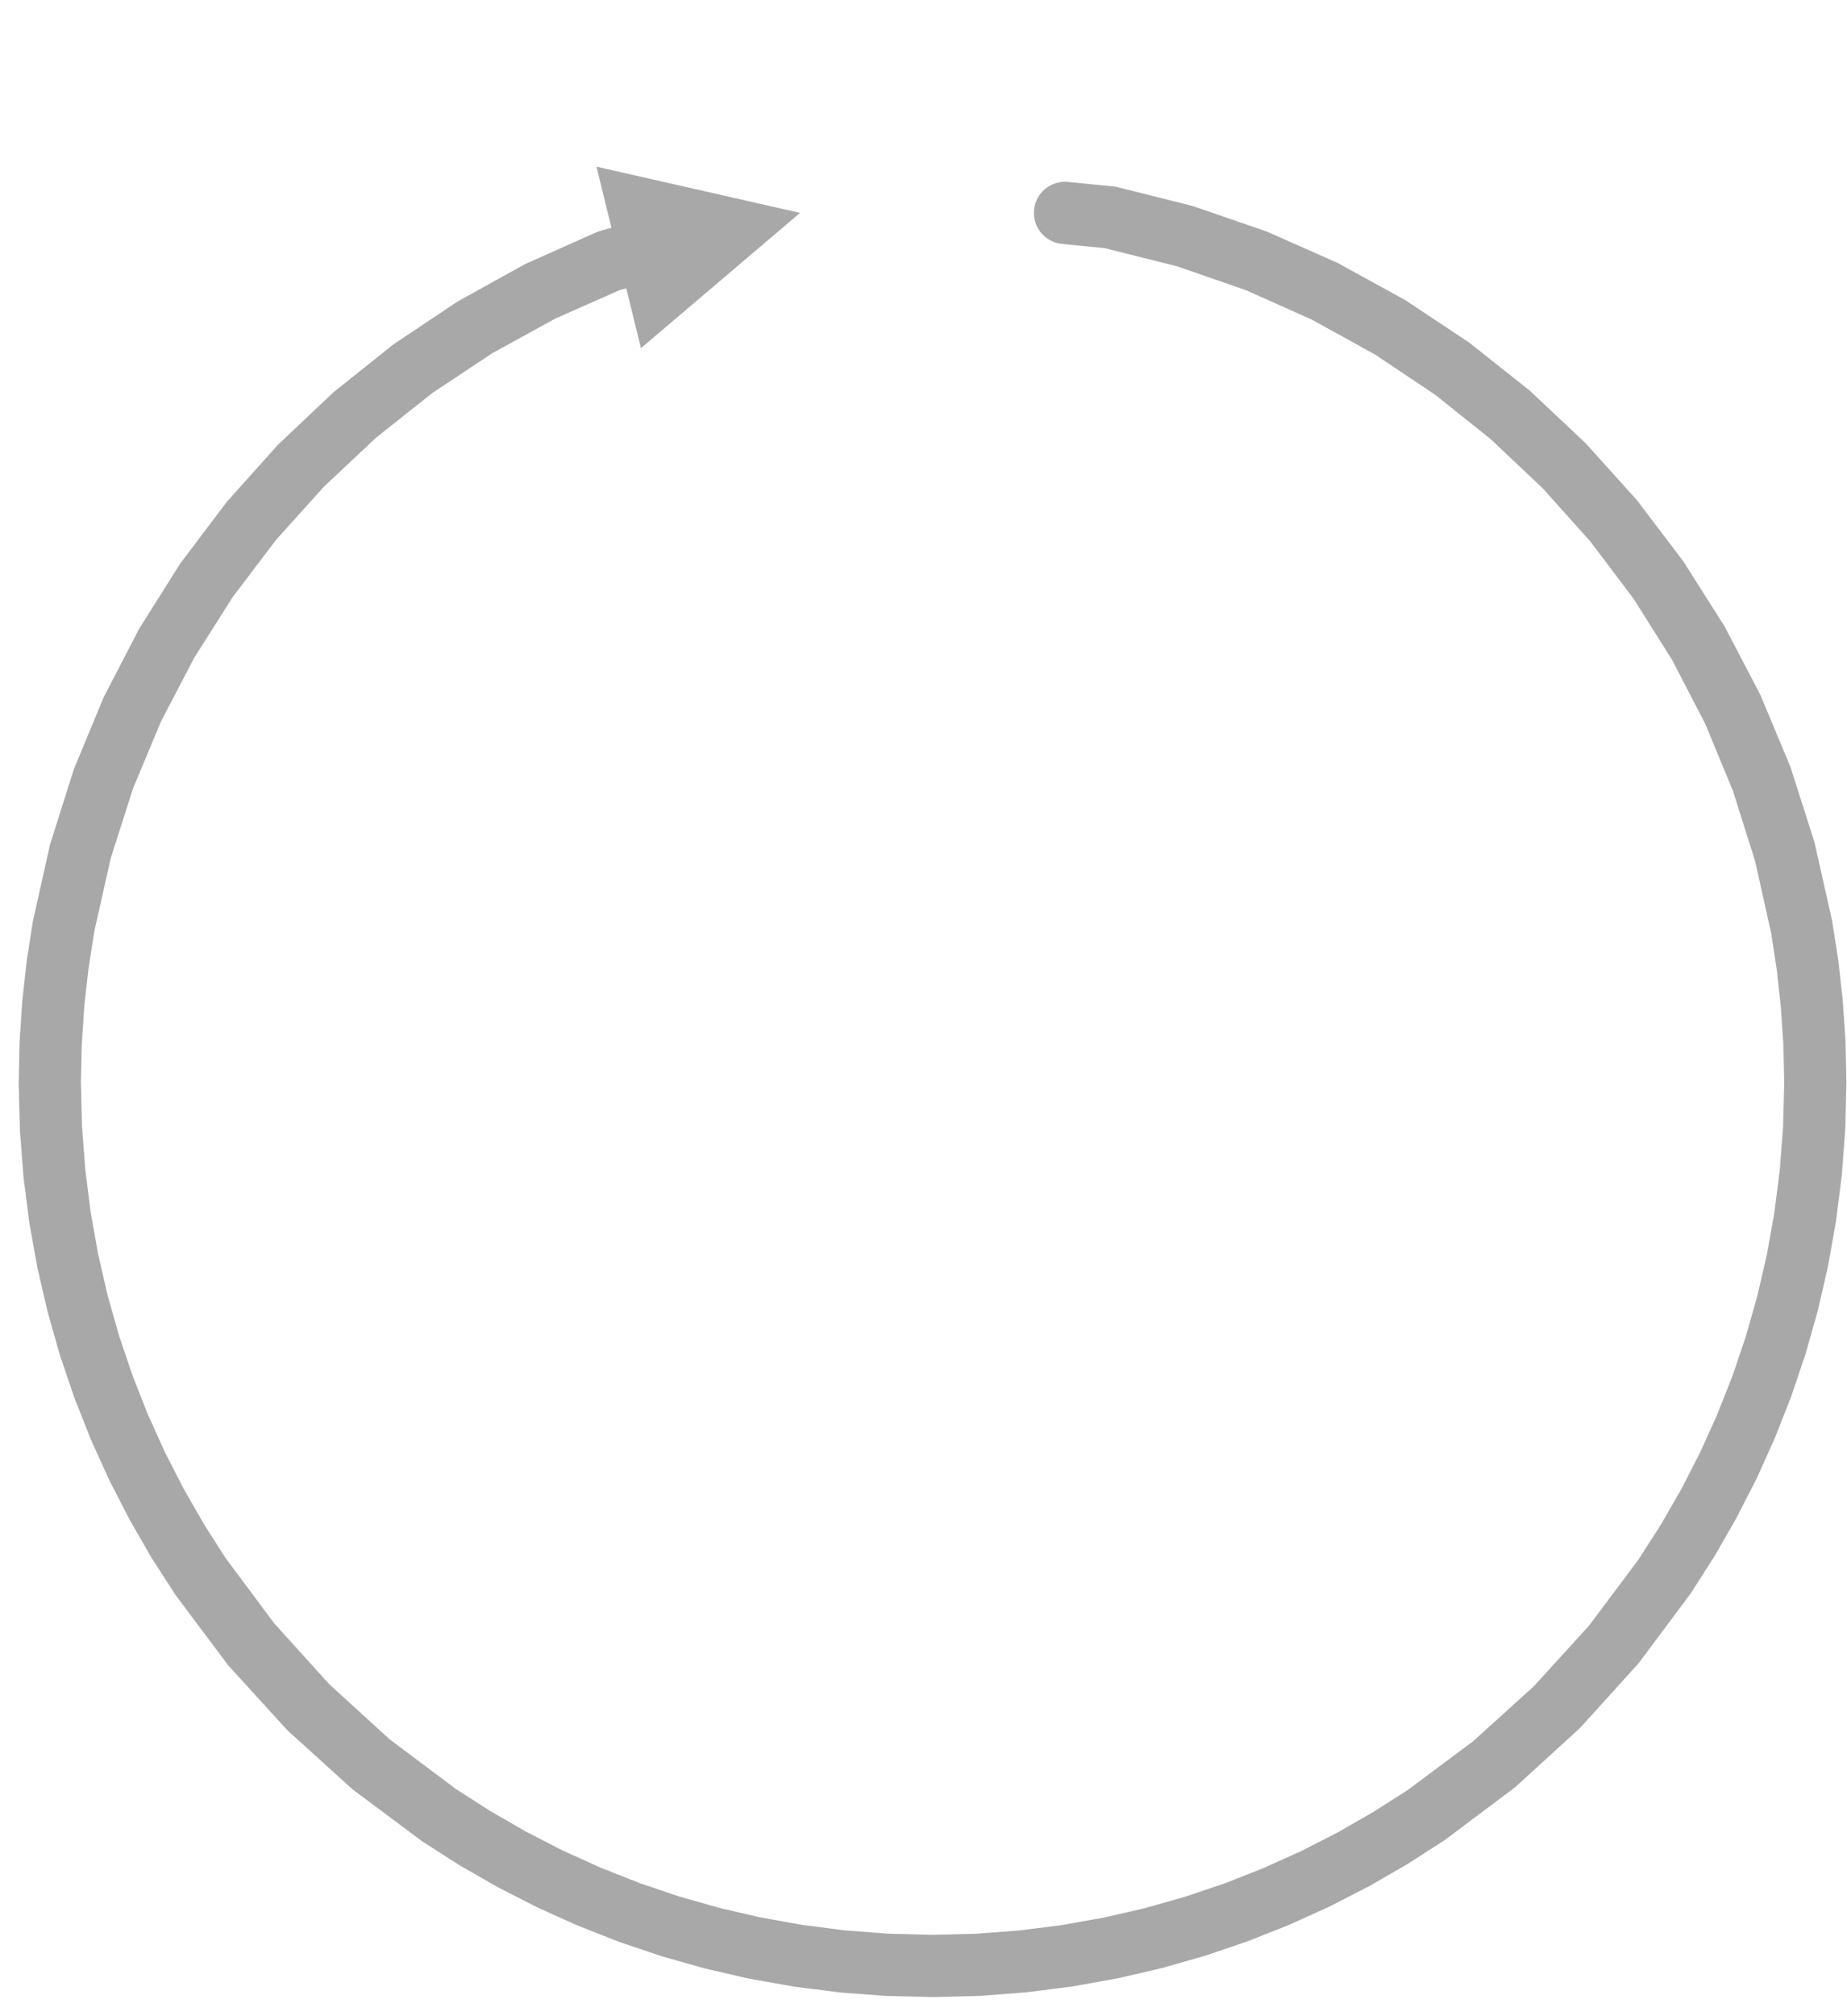 <?xml version="1.0" encoding="UTF-8"?> <svg xmlns="http://www.w3.org/2000/svg" xmlns:xlink="http://www.w3.org/1999/xlink" width="408" height="445" xml:space="preserve" overflow="hidden"> <defs> <clipPath id="clip0"> <rect x="2213" y="1590" width="408" height="445"></rect> </clipPath> </defs> <g clip-path="url(#clip0)" transform="translate(-2213 -1590)"> <path d="M2448.95 1630.16 2458.99 1631.17C2459.32 1631.2 2459.65 1631.26 2459.97 1631.34L2476.36 1635.45 2492.74 1641.08 2508.46 1648.03 2523.43 1656.26 2537.6 1665.67 2550.89 1676.21 2563.24 1687.82 2574.59 1700.41 2584.85 1713.93 2593.97 1728.3 2601.89 1743.46 2608.52 1759.35 2613.8 1775.89 2617.66 1793.01 2619.07 1801.91 2620.06 1810.79 2620.67 1819.78 2620.87 1828.87 2620.62 1839.23 2619.85 1849.48 2618.57 1859.58 2616.81 1869.53 2614.56 1879.3 2611.85 1888.88 2608.68 1898.27 2605.07 1907.44 2601.04 1916.39 2596.58 1925.1 2591.73 1933.55 2586.48 1941.75 2574.98 1957.16 2561.97 1971.52 2547.66 1984.57 2532.14 1996.21 2523.82 2001.56 2515.38 2006.43 2506.67 2010.89 2497.73 2014.94 2488.57 2018.56 2479.19 2021.75 2469.61 2024.48 2459.85 2026.74 2449.91 2028.52 2439.8 2029.81 2429.56 2030.6 2419.17 2030.87 2408.79 2030.62 2398.54 2029.85 2388.44 2028.57 2378.49 2026.81 2368.72 2024.56 2359.14 2021.85 2349.75 2018.68 2340.58 2015.07 2331.63 2011.04 2322.92 2006.59 2314.46 2001.73 2306.26 1996.49 2290.84 1984.98 2276.49 1971.98 2263.44 1957.67 2251.8 1942.15 2246.44 1933.84 2241.58 1925.39 2237.11 1916.69 2233.06 1907.75 2229.44 1898.59 2226.25 1889.21 2223.53 1879.63 2221.26 1869.87 2219.48 1859.93 2218.19 1849.83 2217.4 1839.58 2217.13 1829.2 2217.32 1820.09 2217.91 1811.1 2218.89 1802.21 2220.25 1793.45 2224.05 1776.46 2229.28 1759.9 2235.87 1743.99 2243.74 1728.8 2252.82 1714.4 2263.05 1700.85 2274.35 1688.23 2286.67 1676.59 2299.93 1666.01 2314.07 1656.56 2329.02 1648.29 2344.71 1641.29C2345.03 1641.15 2345.36 1641.03 2345.71 1640.94L2354.56 1638.55C2358.23 1637.56 2362 1639.73 2362.99 1643.4 2363.98 1647.06 2361.81 1650.84 2358.14 1651.82L2349.29 1654.21 2350.29 1653.86 2335.65 1660.34 2321.7 1668 2308.49 1676.77 2296.1 1686.6 2284.58 1697.41 2274.01 1709.15 2264.44 1721.75 2255.94 1735.15 2248.56 1749.27 2242.38 1764.07 2237.46 1779.47 2233.84 1795.57 2232.56 1803.73 2231.63 1812.01 2231.07 1820.39 2230.87 1828.85 2231.11 1838.54 2231.83 1848.09 2233.01 1857.51 2234.66 1866.77 2236.75 1875.87 2239.28 1884.8 2242.23 1893.54 2245.59 1902.09 2249.35 1910.42 2253.5 1918.53 2258.02 1926.42 2262.81 1933.92 2273.62 1948.42 2285.74 1961.81 2299.08 1973.97 2313.68 1984.91 2321.31 1989.81 2329.19 1994.35 2337.29 1998.51 2345.62 2002.28 2354.16 2005.66 2362.89 2008.62 2371.81 2011.16 2380.91 2013.27 2390.17 2014.93 2399.58 2016.14 2409.14 2016.87 2418.83 2017.13 2428.51 2016.89 2438.07 2016.17 2447.49 2014.99 2456.75 2013.34 2465.86 2011.25 2474.78 2008.72 2483.53 2005.77 2492.07 2002.41 2500.41 1998.65 2508.52 1994.51 2516.4 1989.98 2523.91 1985.2 2538.41 1974.39 2551.8 1962.27 2563.97 1948.93 2574.91 1934.33 2579.81 1926.7 2584.35 1918.83 2588.51 1910.72 2592.28 1902.4 2595.66 1893.86 2598.62 1885.13 2601.16 1876.21 2603.27 1867.11 2604.93 1857.85 2606.14 1848.44 2606.87 1838.88 2607.13 1829.18 2606.95 1820.7 2606.39 1812.31 2605.48 1804.03 2604.25 1796.02 2600.69 1780.05 2595.82 1764.63 2589.69 1749.8 2582.35 1735.65 2573.89 1722.23 2564.36 1709.6 2553.82 1697.83 2542.33 1686.98 2529.97 1677.11 2516.8 1668.3 2502.87 1660.6 2488.26 1654.07 2473.02 1648.79 2456.63 1644.68 2457.61 1644.85 2447.57 1643.84C2443.8 1643.46 2441.04 1640.09 2441.42 1636.31 2441.8 1632.53 2445.18 1629.78 2448.95 1630.16ZM2344.76 1626.79 2389.74 1637 2354.58 1666.86Z" fill="#A8A8A8" fill-rule="nonzero" fill-opacity="1"></path> </g> </svg> 